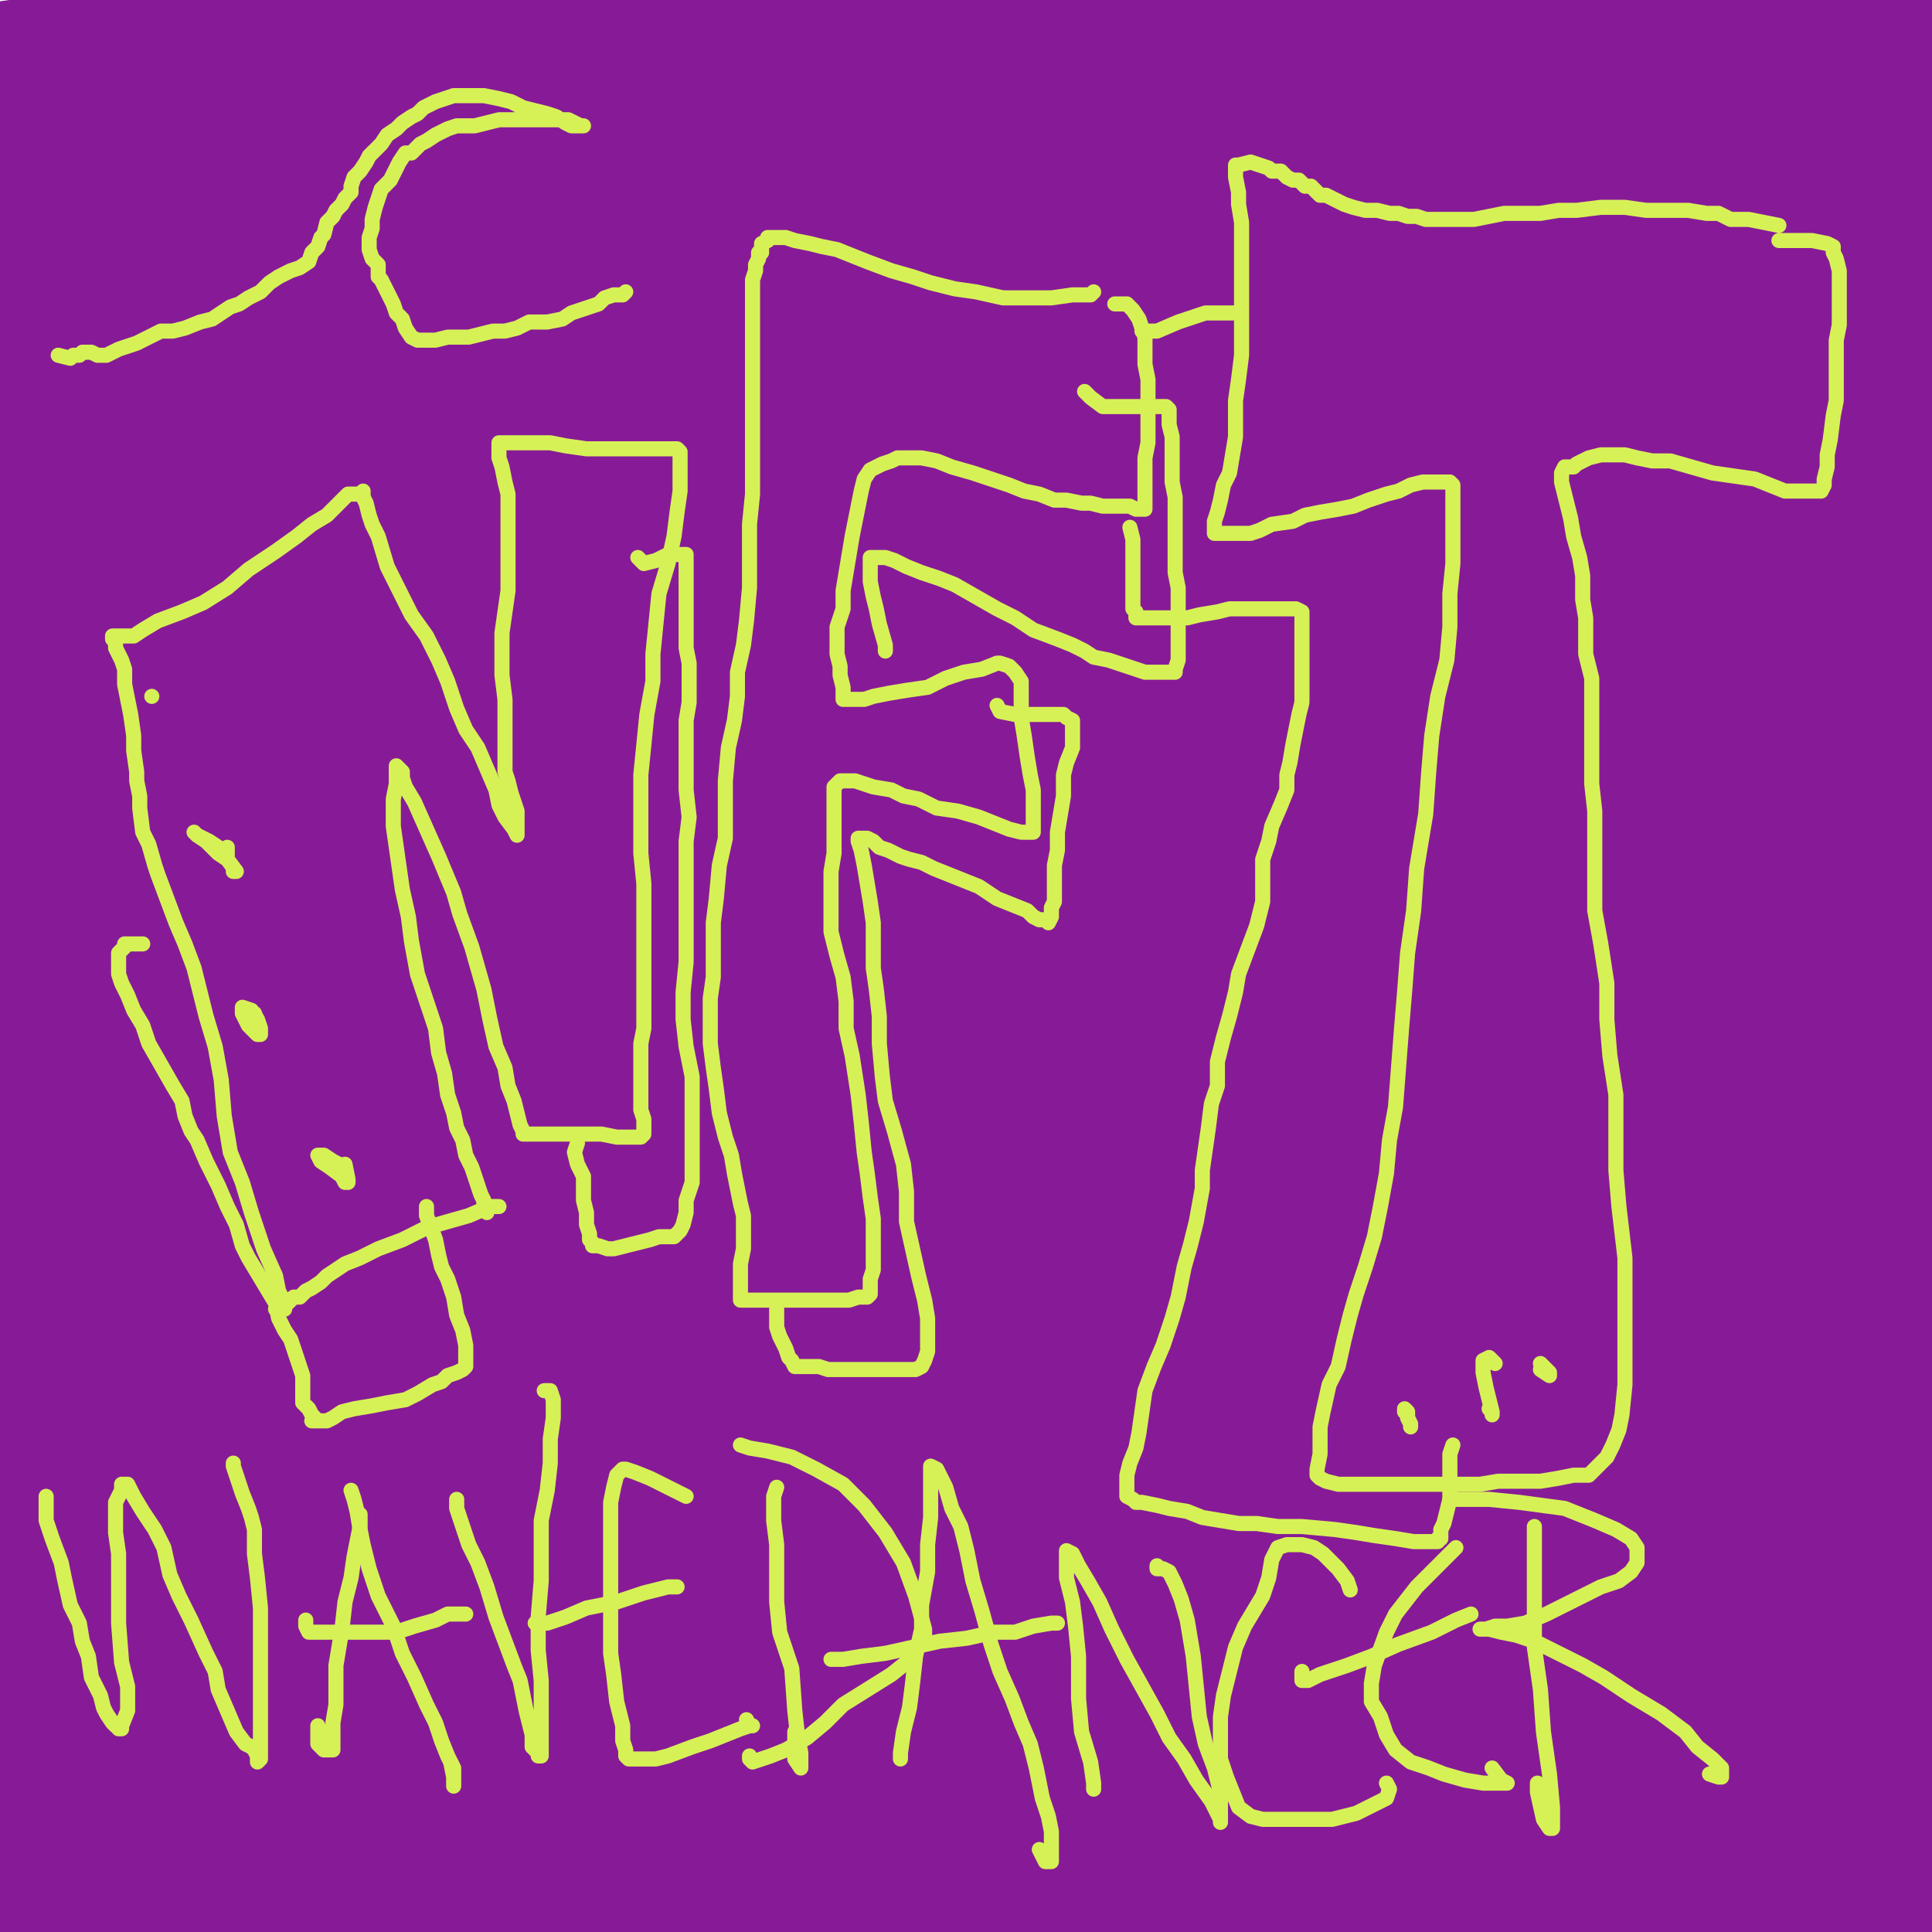 <?xml version="1.0" standalone="yes"?><svg width="640px" height="640px" xmlns="http://www.w3.org/2000/svg" version="1.1"><polyline points="650,10 10,100 650,180 10,250 650,320 10,400 650,480 10,560 650,630 " fill="none" stroke="#871b97" stroke-width="200px" stroke-linecap="round" stroke-linejoin="round" /><polyline points="165.286,399.679 165.286,399.679 165.286,399.679 165.286,399.679 164.286,399.679 162.286,399.679 155.286,402.679 148.286,404.679 141.286,406.679 133.286,410.679 125.286,413.679 119.286,416.679 114.286,418.679 111.286,420.679 108.286,422.679 106.286,424.679 103.286,426.679 101.286,427.679 99.286,429.679 98.286,429.679 97.286,429.679 97.286,429.679 97.286,429.679 96.286,430.679 96.286,430.679 95.286,431.679 94.286,432.679 92.286,433.679 92.286,433.679 92.286,433.679 91.286,433.679 91.286,433.679 92.286,433.679 92.286,433.679 93.286,433.679 93.286,433.679 94.286,433.679 94.286,431.679 92.286,427.679 91.286,422.679 87.286,413.679 83.286,401.679 80.286,391.679 76.286,381.679 74.286,369.679 73.286,357.679 71.286,346.679 68.286,336.679 66.286,328.679 64.286,320.679 61.286,312.679 58.286,305.679 55.286,297.679 52.286,289.679 51.286,286.679 49.286,279.679 47.286,275.679 46.286,267.679 46.286,263.679 45.286,258.679 45.286,255.679 44.286,248.679 44.286,243.679 43.286,236.679 42.286,231.679 41.286,226.679 41.286,221.679 40.286,218.679 38.286,214.679 38.286,212.679 37.286,211.679 37.286,210.679 38.286,210.679 40.286,210.679 41.286,210.679 44.286,210.679 47.286,208.679 52.286,205.679 60.286,202.679 67.286,199.679 75.286,194.679 82.286,188.679 91.286,182.679 98.286,177.679 103.286,173.679 108.286,170.679 111.286,167.679 115.286,163.679 119.286,163.679 120.286,162.679 120.286,163.679 120.286,164.679 121.286,166.679 122.286,170.679 123.286,173.679 125.286,177.679 128.286,187.679 132.286,195.679 136.286,203.679 141.286,210.679 145.286,218.679 148.286,225.679 151.286,234.679 154.286,241.679 158.286,247.679 161.286,254.679 164.286,261.679 165.286,266.679 167.286,270.679 170.286,274.679 171.286,276.679 171.286,274.679 171.286,271.679 171.286,268.679 170.286,265.679 169.286,262.679 168.286,258.679 167.286,255.679 167.286,249.679 167.286,244.679 167.286,238.679 167.286,231.679 166.286,223.679 166.286,219.679 166.286,209.679 167.286,202.679 168.286,195.679 168.286,188.679 168.286,179.679 168.286,172.679 168.286,163.679 167.286,159.679 166.286,154.679 165.286,151.679 165.286,149.679 165.286,147.679 165.286,146.679 167.286,146.679 169.286,146.679 171.286,146.679 174.286,146.679 178.286,146.679 182.286,146.679 187.286,147.679 194.286,148.679 201.286,148.679 209.286,148.679 214.286,148.679 221.286,148.679 223.286,148.679 224.286,148.679 225.286,149.679 225.286,151.679 225.286,155.679 225.286,162.679 224.286,169.679 223.286,177.679 221.286,186.679 218.286,196.679 217.286,206.679 216.286,216.679 216.286,225.679 214.286,236.679 213.286,246.679 212.286,256.679 212.286,267.679 212.286,277.679 212.286,282.679 213.286,292.679 213.286,299.679 213.286,306.679 213.286,312.679 213.286,319.679 213.286,325.679 213.286,329.679 213.286,334.679 213.286,340.679 212.286,345.679 212.286,350.679 212.286,355.679 212.286,359.679 212.286,363.679 212.286,367.679 213.286,370.679 213.286,373.679 213.286,374.679 213.286,375.679 212.286,376.679 209.286,376.679 204.286,376.679 199.286,375.679 195.286,375.679 189.286,375.679 183.286,375.679 179.286,375.679 175.286,375.679 173.286,375.679 173.286,374.679 172.286,372.679 171.286,368.679 170.286,364.679 168.286,359.679 167.286,353.679 164.286,346.679 162.286,337.679 160.286,327.679 156.286,313.679 152.286,302.679 150.286,295.679 145.286,283.679 141.286,274.679 137.286,265.679 134.286,260.679 133.286,257.679 133.286,255.679 132.286,254.679 131.286,253.679 131.286,255.679 131.286,256.679 131.286,259.679 130.286,264.679 130.286,273.679 131.286,280.679 133.286,294.679 135.286,303.679 136.286,311.679 138.286,322.679 141.286,331.679 144.286,340.679 145.286,348.679 147.286,355.679 148.286,362.679 150.286,368.679 151.286,373.679 153.286,377.679 154.286,382.679 156.286,386.679 158.286,392.679 159.286,395.679 160.286,397.679 160.286,399.679 161.286,401.679 160.286,400.679 " fill="none" stroke="#d6f156" stroke-width="5px" stroke-linecap="round" stroke-linejoin="round" /><polyline points="362.286,96.679 362.286,96.679 362.286,96.679 361.286,97.679 355.286,97.679 348.286,98.679 341.286,98.679 332.286,98.679 323.286,96.679 316.286,95.679 308.286,93.679 302.286,91.679 295.286,89.679 287.286,86.679 282.286,84.679 277.286,82.679 272.286,81.679 268.286,80.679 263.286,79.679 260.286,78.679 258.286,78.679 256.286,78.679 254.286,78.679 254.286,79.679 252.286,80.679 252.286,81.679 252.286,83.679 251.286,83.679 251.286,85.679 250.286,87.679 250.286,89.679 249.286,92.679 249.286,95.679 249.286,103.679 249.286,109.679 249.286,116.679 249.286,124.679 249.286,134.679 249.286,143.679 249.286,153.679 249.286,163.679 248.286,173.679 248.286,184.679 248.286,194.679 247.286,205.679 246.286,213.679 244.286,222.679 244.286,230.679 243.286,238.679 241.286,247.679 240.286,258.679 240.286,267.679 240.286,277.679 238.286,286.679 237.286,297.679 236.286,305.679 236.286,314.679 236.286,323.679 235.286,330.679 235.286,337.679 235.286,345.679 236.286,353.679 237.286,360.679 238.286,368.679 240.286,376.679 242.286,382.679 243.286,388.679 244.286,393.679 245.286,398.679 246.286,402.679 246.286,406.679 246.286,410.679 246.286,413.679 245.286,418.679 245.286,421.679 245.286,424.679 245.286,426.679 245.286,428.679 245.286,429.679 245.286,430.679 245.286,430.679 246.286,430.679 246.286,430.679 248.286,430.679 249.286,430.679 252.286,430.679 257.286,430.679 262.286,430.679 266.286,430.679 272.286,430.679 276.286,430.679 281.286,430.679 284.286,429.679 286.286,429.679 287.286,429.679 288.286,428.679 288.286,427.679 288.286,426.679 288.286,423.679 289.286,420.679 289.286,416.679 289.286,410.679 289.286,403.679 288.286,396.679 287.286,388.679 286.286,381.679 285.286,371.679 284.286,362.679 282.286,349.679 280.286,340.679 280.286,331.679 279.286,323.679 277.286,316.679 275.286,308.679 275.286,301.679 275.286,294.679 275.286,288.679 276.286,282.679 276.286,277.679 276.286,272.679 276.286,268.679 276.286,265.679 276.286,263.679 276.286,261.679 276.286,260.679 277.286,259.679 278.286,258.679 281.286,258.679 283.286,258.679 286.286,259.679 289.286,260.679 295.286,261.679 299.286,263.679 304.286,264.679 310.286,267.679 317.286,268.679 324.286,270.679 329.286,272.679 334.286,274.679 338.286,275.679 339.286,275.679 341.286,275.679 342.286,275.679 342.286,275.679 342.286,273.679 342.286,270.679 342.286,266.679 342.286,261.679 341.286,256.679 340.286,250.679 339.286,243.679 338.286,237.679 338.286,230.679 338.286,225.679 336.286,222.679 334.286,220.679 334.286,220.679 331.286,219.679 330.286,219.679 325.286,221.679 319.286,222.679 313.286,224.679 307.286,227.679 300.286,228.679 294.286,229.679 289.286,230.679 286.286,231.679 285.286,231.679 283.286,231.679 282.286,231.679 280.286,231.679 280.286,231.679 279.286,231.679 279.286,230.679 279.286,229.679 279.286,227.679 278.286,223.679 278.286,220.679 277.286,216.679 277.286,212.679 277.286,207.679 279.286,201.679 279.286,195.679 280.286,189.679 281.286,183.679 282.286,177.679 283.286,172.679 284.286,167.679 285.286,162.679 286.286,158.679 288.286,155.679 290.286,154.679 292.286,153.679 295.286,152.679 297.286,151.679 301.286,151.679 305.286,151.679 310.286,152.679 315.286,154.679 322.286,156.679 328.286,158.679 334.286,160.679 339.286,162.679 344.286,163.679 349.286,165.679 353.286,165.679 358.286,166.679 361.286,166.679 365.286,167.679 371.286,167.679 374.286,167.679 376.286,168.679 378.286,168.679 379.286,168.679 379.286,167.679 379.286,165.679 379.286,162.679 379.286,159.679 379.286,156.679 379.286,151.679 380.286,146.679 380.286,140.679 380.286,135.679 380.286,130.679 380.286,125.679 379.286,120.679 379.286,114.679 379.286,111.679 378.286,108.679 377.286,105.679 375.286,102.679 373.286,100.679 369.286,100.679 " fill="none" stroke="#d6f156" stroke-width="5px" stroke-linecap="round" stroke-linejoin="round" /><polyline points="589.286,74.679 589.286,74.679 589.286,74.679 589.286,74.679 589.286,74.679 589.286,74.679 589.286,74.679 584.286,73.679 579.286,72.679 573.286,72.679 569.286,70.679 565.286,70.679 559.286,69.679 555.286,69.679 550.286,69.679 545.286,69.679 538.286,68.679 530.286,68.679 522.286,69.679 516.286,69.679 510.286,70.679 503.286,70.679 498.286,70.679 493.286,71.679 488.286,72.679 484.286,72.679 480.286,72.679 477.286,72.679 474.286,72.679 472.286,72.679 469.286,71.679 466.286,71.679 463.286,70.679 460.286,70.679 456.286,69.679 452.286,69.679 448.286,68.679 445.286,67.679 441.286,65.679 439.286,64.679 437.286,64.679 434.286,61.679 432.286,61.679 430.286,59.679 428.286,59.679 426.286,58.679 424.286,56.679 421.286,56.679 420.286,55.679 417.286,54.679 414.286,53.679 410.286,54.679 409.286,54.679 409.286,55.679 409.286,58.679 410.286,63.679 410.286,67.679 411.286,73.679 411.286,80.679 411.286,90.679 411.286,97.679 411.286,104.679 411.286,111.679 411.286,117.679 410.286,125.679 409.286,132.679 409.286,138.679 409.286,144.679 408.286,150.679 407.286,156.679 405.286,160.679 404.286,165.679 403.286,169.679 402.286,172.679 402.286,174.679 402.286,175.679 402.286,176.679 402.286,176.679 403.286,176.679 404.286,176.679 407.286,176.679 410.286,176.679 414.286,176.679 417.286,175.679 421.286,173.679 428.286,172.679 432.286,170.679 437.286,169.679 443.286,168.679 448.286,167.679 453.286,165.679 459.286,163.679 463.286,162.679 467.286,160.679 471.286,159.679 476.286,159.679 479.286,159.679 480.286,159.679 480.286,159.679 481.286,160.679 481.286,163.679 481.286,167.679 481.286,171.679 481.286,177.679 481.286,186.679 480.286,196.679 480.286,207.679 479.286,218.679 476.286,230.679 474.286,243.679 473.286,255.679 472.286,269.679 469.286,287.679 468.286,301.679 466.286,315.679 465.286,328.679 464.286,340.679 463.286,353.679 462.286,366.679 460.286,377.679 459.286,388.679 457.286,399.679 455.286,409.679 452.286,419.679 449.286,428.679 447.286,435.679 445.286,443.679 443.286,452.679 440.286,458.679 438.286,467.679 437.286,472.679 437.286,477.679 437.286,481.679 436.286,486.679 436.286,488.679 437.286,489.679 439.286,490.679 443.286,491.679 447.286,491.679 453.286,491.679 460.286,491.679 467.286,491.679 474.286,491.679 482.286,491.679 490.286,491.679 496.286,490.679 502.286,490.679 510.286,490.679 516.286,489.679 521.286,488.679 526.286,488.679 528.286,486.679 530.286,484.679 532.286,482.679 534.286,478.679 536.286,473.679 537.286,468.679 538.286,458.679 538.286,448.679 538.286,437.679 538.286,427.679 538.286,416.679 536.286,399.679 535.286,387.679 535.286,376.679 535.286,362.679 533.286,349.679 532.286,337.679 532.286,325.679 530.286,312.679 528.286,301.679 528.286,289.679 528.286,278.679 528.286,268.679 527.286,259.679 527.286,249.679 527.286,240.679 527.286,232.679 527.286,224.679 525.286,216.679 525.286,204.679 524.286,198.679 524.286,190.679 523.286,184.679 521.286,177.679 520.286,171.679 519.286,167.679 518.286,163.679 517.286,159.679 517.286,156.679 518.286,154.679 521.286,154.679 522.286,153.679 526.286,151.679 530.286,150.679 533.286,150.679 538.286,150.679 542.286,151.679 547.286,152.679 553.286,152.679 560.286,154.679 567.286,156.679 574.286,157.679 581.286,158.679 586.286,160.679 591.286,162.679 595.286,162.679 598.286,162.679 600.286,162.679 602.286,162.679 603.286,162.679 604.286,160.679 604.286,158.679 605.286,154.679 605.286,150.679 606.286,145.679 607.286,137.679 608.286,132.679 608.286,127.679 608.286,122.679 608.286,118.679 608.286,112.679 609.286,107.679 609.286,102.679 609.286,94.679 609.286,89.679 608.286,85.679 607.286,83.679 607.286,81.679 605.286,80.679 600.286,79.679 597.286,79.679 589.286,79.679 " fill="none" stroke="#d6f156" stroke-width="5px" stroke-linecap="round" stroke-linejoin="round" /><polyline points="112.286,385.679 112.286,385.679 112.286,385.679 112.286,385.679 110.286,384.679 107.286,382.679 106.286,382.679 105.286,382.679 105.286,382.679 106.286,384.679 109.286,386.679 113.286,389.679 114.286,391.679 115.286,391.679 115.286,390.679 114.286,385.679 " fill="none" stroke="#d6f156" stroke-width="5px" stroke-linecap="round" stroke-linejoin="round" /><polyline points="86.286,342.679 86.286,342.679 86.286,342.679 86.286,341.679 86.286,340.679 85.286,337.679 83.286,334.679 80.286,333.679 80.286,333.679 80.286,333.679 80.286,335.679 82.286,339.679 85.286,342.679 86.286,342.679 86.286,342.679 86.286,340.679 84.286,335.679 " fill="none" stroke="#d6f156" stroke-width="5px" stroke-linecap="round" stroke-linejoin="round" /><polyline points="77.286,288.679 77.286,288.679 77.286,288.679 78.286,288.679 78.286,288.679 75.286,284.679 72.286,280.679 69.286,278.679 65.286,276.679 64.286,275.679 65.286,276.679 68.286,278.679 72.286,282.679 75.286,284.679 75.286,284.679 75.286,280.679 " fill="none" stroke="#d6f156" stroke-width="5px" stroke-linecap="round" stroke-linejoin="round" /><polyline points="50.286,230.679 50.286,230.679 50.286,230.679 50.286,230.679 50.286,230.679 50.286,230.679 50.286,230.679 50.286,230.679 50.286,230.679 50.286,230.679 50.286,230.679 50.286,230.679 " fill="none" stroke="#d6f156" stroke-width="5px" stroke-linecap="round" stroke-linejoin="round" /><polyline points="465.286,467.679 465.286,467.679 465.286,467.679 465.286,467.679 465.286,466.679 465.286,466.679 465.286,466.679 465.286,466.679 466.286,467.679 466.286,469.679 467.286,471.679 467.286,472.679 467.286,472.679 467.286,472.679 467.286,471.679 " fill="none" stroke="#d6f156" stroke-width="5px" stroke-linecap="round" stroke-linejoin="round" /><polyline points="495.286,451.679 495.286,451.679 495.286,451.679 494.286,450.679 493.286,449.679 491.286,450.679 491.286,454.679 492.286,459.679 493.286,463.679 494.286,467.679 494.286,468.679 494.286,467.679 493.286,466.679 " fill="none" stroke="#d6f156" stroke-width="5px" stroke-linecap="round" stroke-linejoin="round" /><polyline points="510.286,451.679 510.286,451.679 510.286,451.679 510.286,451.679 510.286,451.679 510.286,451.679 510.286,451.679 510.286,451.679 510.286,451.679 511.286,452.679 513.286,454.679 513.286,455.679 513.286,455.679 510.286,453.679 " fill="none" stroke="#d6f156" stroke-width="5px" stroke-linecap="round" stroke-linejoin="round" /><polyline points="47.286,312.679 47.286,312.679 47.286,312.679 47.286,312.679 47.286,312.679 47.286,312.679 47.286,312.679 47.286,312.679 47.286,312.679 47.286,312.679 44.286,312.679 43.286,312.679 41.286,312.679 41.286,313.679 40.286,314.679 39.286,315.679 39.286,316.679 39.286,319.679 39.286,322.679 40.286,325.679 42.286,329.679 44.286,334.679 47.286,339.679 49.286,345.679 53.286,352.679 57.286,359.679 60.286,364.679 61.286,369.679 63.286,374.679 65.286,377.679 68.286,384.679 72.286,392.679 75.286,399.679 78.286,405.679 80.286,412.679 82.286,416.679 85.286,421.679 88.286,426.679 91.286,431.679 92.286,436.679 94.286,440.679 96.286,443.679 97.286,446.679 98.286,449.679 99.286,452.679 100.286,455.679 100.286,458.679 100.286,461.679 100.286,464.679 102.286,466.679 103.286,468.679 104.286,469.679 105.286,470.679 103.286,470.679 105.286,470.679 108.286,470.679 110.286,469.679 113.286,467.679 117.286,466.679 123.286,465.679 128.286,464.679 134.286,463.679 138.286,461.679 143.286,458.679 146.286,457.679 148.286,455.679 151.286,454.679 153.286,453.679 154.286,452.679 154.286,452.679 154.286,449.679 154.286,445.679 153.286,440.679 151.286,435.679 150.286,429.679 148.286,423.679 146.286,419.679 145.286,415.679 144.286,410.679 141.286,402.679 141.286,399.679 " fill="none" stroke="#d6f156" stroke-width="5px" stroke-linecap="round" stroke-linejoin="round" /><polyline points="191.286,378.679 191.286,378.679 191.286,378.679 191.286,378.679 191.286,378.679 190.286,381.679 191.286,385.679 193.286,389.679 193.286,393.679 193.286,397.679 194.286,401.679 194.286,405.679 195.286,408.679 195.286,410.679 196.286,411.679 196.286,412.679 197.286,412.679 198.286,412.679 201.286,413.679 203.286,413.679 207.286,412.679 211.286,411.679 215.286,410.679 218.286,409.679 221.286,409.679 223.286,409.679 225.286,407.679 226.286,405.679 227.286,401.679 227.286,397.679 229.286,391.679 229.286,384.679 229.286,374.679 229.286,365.679 229.286,356.679 227.286,346.679 226.286,337.679 226.286,328.679 227.286,318.679 227.286,308.679 227.286,295.679 227.286,289.679 227.286,278.679 228.286,270.679 227.286,261.679 227.286,253.679 227.286,245.679 227.286,238.679 228.286,232.679 228.286,225.679 228.286,219.679 227.286,214.679 227.286,209.679 227.286,204.679 227.286,199.679 227.286,195.679 227.286,191.679 227.286,188.679 227.286,185.679 227.286,184.679 227.286,183.679 226.286,183.679 224.286,183.679 221.286,183.679 217.286,185.679 213.286,186.679 211.286,184.679 " fill="none" stroke="#d6f156" stroke-width="5px" stroke-linecap="round" stroke-linejoin="round" /><polyline points="257.286,433.679 257.286,433.679 257.286,433.679 257.286,433.679 257.286,433.679 257.286,434.679 257.286,436.679 257.286,439.679 258.286,442.679 260.286,446.679 261.286,449.679 262.286,450.679 262.286,450.679 263.286,452.679 264.286,452.679 265.286,452.679 265.286,452.679 266.286,452.679 268.286,452.679 271.286,452.679 274.286,453.679 278.286,453.679 282.286,453.679 287.286,453.679 293.286,453.679 297.286,453.679 300.286,453.679 303.286,453.679 305.286,452.679 306.286,450.679 307.286,447.679 307.286,443.679 307.286,436.679 306.286,430.679 304.286,422.679 302.286,413.679 300.286,404.679 300.286,394.679 299.286,385.679 296.286,374.679 293.286,364.679 292.286,356.679 291.286,345.679 291.286,336.679 290.286,327.679 289.286,320.679 289.286,312.679 289.286,305.679 288.286,298.679 287.286,292.679 286.286,286.679 285.286,281.679 284.286,278.679 284.286,277.679 284.286,277.679 285.286,277.679 287.286,277.679 289.286,278.679 291.286,280.679 294.286,281.679 298.286,283.679 301.286,284.679 305.286,285.679 309.286,287.679 314.286,289.679 319.286,291.679 324.286,293.679 330.286,297.679 335.286,299.679 340.286,301.679 342.286,303.679 344.286,304.679 346.286,304.679 347.286,305.679 347.286,305.679 348.286,303.679 348.286,303.679 348.286,300.679 349.286,298.679 349.286,294.679 349.286,291.679 349.286,286.679 350.286,281.679 350.286,275.679 351.286,269.679 352.286,263.679 352.286,256.679 353.286,252.679 355.286,247.679 355.286,243.679 355.286,239.679 355.286,238.679 355.286,238.679 353.286,237.679 352.286,236.679 348.286,236.679 344.286,236.679 340.286,236.679 336.286,236.679 331.286,235.679 330.286,233.679 " fill="none" stroke="#d6f156" stroke-width="5px" stroke-linecap="round" stroke-linejoin="round" /><polyline points="293.286,215.679 293.286,215.679 293.286,215.679 293.286,215.679 293.286,215.679 293.286,215.679 293.286,213.679 291.286,206.679 290.286,201.679 289.286,197.679 288.286,192.679 288.286,188.679 288.286,185.679 288.286,184.679 289.286,184.679 293.286,184.679 296.286,185.679 300.286,187.679 305.286,189.679 311.286,191.679 316.286,193.679 323.286,197.679 330.286,201.679 336.286,204.679 342.286,208.679 350.286,211.679 355.286,213.679 359.286,215.679 362.286,217.679 367.286,218.679 370.286,219.679 373.286,220.679 376.286,221.679 379.286,222.679 382.286,222.679 383.286,222.679 385.286,222.679 386.286,222.679 387.286,222.679 388.286,222.679 389.286,222.679 389.286,221.679 390.286,218.679 390.286,213.679 390.286,210.679 390.286,205.679 390.286,201.679 390.286,194.679 389.286,189.679 389.286,184.679 389.286,177.679 389.286,171.679 389.286,164.679 388.286,159.679 388.286,153.679 388.286,148.679 388.286,144.679 387.286,140.679 387.286,138.679 387.286,137.679 387.286,135.679 386.286,134.679 385.286,134.679 383.286,134.679 380.286,134.679 376.286,134.679 373.286,134.679 369.286,134.679 365.286,134.679 361.286,131.679 359.286,129.679 " fill="none" stroke="#d6f156" stroke-width="5px" stroke-linecap="round" stroke-linejoin="round" /><polyline points="481.286,478.679 481.286,478.679 481.286,478.679 481.286,478.679 481.286,478.679 480.286,481.679 480.286,485.679 480.286,488.679 480.286,492.679 480.286,496.679 479.286,500.679 478.286,504.679 477.286,506.679 477.286,508.679 477.286,509.679 476.286,509.679 476.286,510.679 474.286,510.679 471.286,510.679 468.286,510.679 462.286,509.679 455.286,508.679 449.286,507.679 442.286,506.679 431.286,505.679 423.286,505.679 416.286,504.679 410.286,504.679 404.286,503.679 398.286,502.679 393.286,500.679 387.286,499.679 383.286,498.679 378.286,497.679 376.286,497.679 375.286,496.679 373.286,495.679 373.286,495.679 373.286,494.679 373.286,494.679 373.286,492.679 373.286,491.679 373.286,488.679 374.286,484.679 376.286,479.679 377.286,474.679 378.286,467.679 379.286,460.679 382.286,452.679 385.286,445.679 388.286,436.679 390.286,429.679 392.286,419.679 394.286,412.679 396.286,404.679 398.286,393.679 398.286,387.679 399.286,380.679 400.286,373.679 401.286,365.679 403.286,359.679 403.286,351.679 405.286,343.679 407.286,336.679 409.286,328.679 410.286,322.679 413.286,314.679 416.286,306.679 418.286,298.679 418.286,291.679 418.286,284.679 420.286,278.679 421.286,273.679 424.286,266.679 426.286,261.679 426.286,256.679 427.286,252.679 428.286,246.679 429.286,241.679 430.286,236.679 431.286,232.679 431.286,227.679 431.286,222.679 431.286,218.679 431.286,215.679 431.286,212.679 431.286,209.679 431.286,207.679 431.286,205.679 431.286,204.679 431.286,202.679 429.286,201.679 428.286,201.679 427.286,201.679 425.286,201.679 423.286,201.679 420.286,201.679 417.286,201.679 412.286,201.679 407.286,201.679 403.286,202.679 397.286,203.679 393.286,204.679 389.286,204.679 385.286,204.679 383.286,204.679 382.286,204.679 379.286,204.679 379.286,204.679 378.286,204.679 378.286,204.679 377.286,204.679 376.286,204.679 376.286,203.679 376.286,202.679 375.286,201.679 375.286,200.679 375.286,198.679 375.286,195.679 375.286,193.679 375.286,188.679 375.286,184.679 375.286,178.679 374.286,174.679 " fill="none" stroke="#d6f156" stroke-width="5px" stroke-linecap="round" stroke-linejoin="round" /><polyline points="409.286,103.679 409.286,103.679 409.286,103.679 409.286,103.679 406.286,103.679 399.286,103.679 390.286,106.679 383.286,109.679 378.286,109.679 " fill="none" stroke="#d6f156" stroke-width="5px" stroke-linecap="round" stroke-linejoin="round" /><polyline points="15.286,495.679 15.286,495.679 15.286,495.679 15.286,495.679 15.286,495.679 15.286,497.679 15.286,503.679 17.286,509.679 20.286,517.679 21.286,522.679 23.286,531.679 26.286,537.679 27.286,543.679 29.286,548.679 30.286,555.679 33.286,561.679 34.286,565.679 35.286,567.679 37.286,570.679 38.286,571.679 39.286,571.679 39.286,572.679 40.286,572.679 40.286,571.679 42.286,566.679 42.286,564.679 42.286,558.679 40.286,550.679 39.286,537.679 39.286,529.679 39.286,523.679 39.286,514.679 38.286,507.679 38.286,502.679 38.286,497.679 40.286,493.679 40.286,491.679 41.286,491.679 41.286,491.679 42.286,491.679 43.286,493.679 44.286,495.679 47.286,500.679 51.286,506.679 54.286,512.679 56.286,521.679 59.286,528.679 63.286,536.679 68.286,547.679 71.286,553.679 72.286,559.679 75.286,566.679 78.286,573.679 81.286,577.679 83.286,578.679 84.286,579.679 85.286,581.679 85.286,583.679 86.286,582.679 86.286,578.679 86.286,574.679 86.286,568.679 86.286,559.679 86.286,550.679 86.286,542.679 86.286,532.679 85.286,522.679 84.286,514.679 84.286,506.679 83.286,502.679 82.286,499.679 80.286,494.679 78.286,488.679 77.286,485.679 77.286,484.679 " fill="none" stroke="#d6f156" stroke-width="5px" stroke-linecap="round" stroke-linejoin="round" /><polyline points="119.286,501.679 119.286,501.679 119.286,501.679 119.286,502.679 119.286,505.679 118.286,510.679 117.286,515.679 116.286,522.679 114.286,530.679 113.286,539.679 112.286,545.679 111.286,551.679 111.286,557.679 111.286,564.679 110.286,570.679 110.286,575.679 110.286,579.679 108.286,579.679 107.286,579.679 105.286,577.679 105.286,571.679 " fill="none" stroke="#d6f156" stroke-width="5px" stroke-linecap="round" stroke-linejoin="round" /><polyline points="116.286,493.679 116.286,493.679 116.286,493.679 116.286,493.679 117.286,496.679 118.286,500.679 119.286,506.679 120.286,511.679 122.286,519.679 125.286,528.679 130.286,538.679 133.286,547.679 137.286,555.679 141.286,564.679 144.286,570.679 146.286,576.679 148.286,581.679 150.286,585.679 150.286,589.679 150.286,590.679 150.286,591.679 150.286,588.679 149.286,583.679 " fill="none" stroke="#d6f156" stroke-width="5px" stroke-linecap="round" stroke-linejoin="round" /><polyline points="154.286,534.679 154.286,534.679 154.286,534.679 153.286,534.679 148.286,534.679 144.286,536.679 137.286,538.679 131.286,540.679 123.286,540.679 117.286,540.679 111.286,540.679 106.286,540.679 103.286,540.679 102.286,540.679 101.286,538.679 101.286,536.679 " fill="none" stroke="#d6f156" stroke-width="5px" stroke-linecap="round" stroke-linejoin="round" /><polyline points="151.286,496.679 151.286,496.679 151.286,496.679 151.286,496.679 151.286,499.679 153.286,505.679 155.286,511.679 158.286,517.679 161.286,525.679 164.286,535.679 167.286,543.679 170.286,551.679 172.286,556.679 173.286,561.679 174.286,566.679 175.286,570.679 176.286,574.679 176.286,578.679 178.286,580.679 178.286,581.679 179.286,581.679 179.286,578.679 179.286,573.679 179.286,565.679 179.286,556.679 178.286,546.679 178.286,535.679 179.286,523.679 179.286,513.679 179.286,503.679 181.286,493.679 182.286,484.679 182.286,476.679 183.286,469.679 183.286,463.679 182.286,460.679 181.286,460.679 180.286,460.679 " fill="none" stroke="#d6f156" stroke-width="5px" stroke-linecap="round" stroke-linejoin="round" /><polyline points="227.286,495.679 227.286,495.679 227.286,495.679 227.286,495.679 227.286,495.679 227.286,495.679 227.286,495.679 225.286,494.679 221.286,492.679 215.286,489.679 210.286,487.679 207.286,486.679 206.286,486.679 204.286,488.679 203.286,492.679 202.286,497.679 202.286,503.679 202.286,511.679 202.286,520.679 202.286,529.679 202.286,538.679 202.286,547.679 203.286,554.679 204.286,563.679 205.286,567.679 206.286,571.679 206.286,573.679 206.286,576.679 207.286,579.679 207.286,581.679 208.286,582.679 209.286,582.679 210.286,582.679 213.286,582.679 217.286,582.679 221.286,581.679 229.286,578.679 235.286,576.679 240.286,574.679 245.286,572.679 248.286,571.679 249.286,571.679 248.286,571.679 247.286,569.679 " fill="none" stroke="#d6f156" stroke-width="5px" stroke-linecap="round" stroke-linejoin="round" /><polyline points="224.286,525.679 224.286,525.679 224.286,525.679 224.286,525.679 221.286,525.679 213.286,527.679 204.286,530.679 194.286,532.679 187.286,535.679 181.286,537.679 178.286,537.679 177.286,537.679 " fill="none" stroke="#d6f156" stroke-width="5px" stroke-linecap="round" stroke-linejoin="round" /><polyline points="257.286,492.679 257.286,492.679 257.286,492.679 257.286,492.679 257.286,492.679 256.286,495.679 256.286,503.679 257.286,511.679 257.286,519.679 257.286,530.679 258.286,540.679 262.286,552.679 263.286,566.679 264.286,575.679 265.286,580.679 265.286,584.679 265.286,585.679 265.286,585.679 263.286,582.679 263.286,575.679 263.286,573.679 " fill="none" stroke="#d6f156" stroke-width="5px" stroke-linecap="round" stroke-linejoin="round" /><polyline points="245.286,478.679 245.286,478.679 245.286,478.679 245.286,478.679 245.286,478.679 245.286,478.679 248.286,479.679 254.286,480.679 262.286,482.679 270.286,486.679 279.286,491.679 286.286,498.679 293.286,507.679 299.286,517.679 303.286,528.679 306.286,539.679 306.286,542.679 303.286,546.679 300.286,550.679 295.286,554.679 287.286,559.679 279.286,564.679 273.286,570.679 267.286,575.679 260.286,579.679 255.286,581.679 252.286,582.679 249.286,583.679 248.286,582.679 248.286,581.679 " fill="none" stroke="#d6f156" stroke-width="5px" stroke-linecap="round" stroke-linejoin="round" /><polyline points="298.286,582.679 298.286,582.679 298.286,582.679 298.286,582.679 298.286,582.679 298.286,580.679 299.286,573.679 301.286,565.679 302.286,557.679 303.286,548.679 305.286,539.679 305.286,531.679 307.286,520.679 307.286,511.679 308.286,502.679 308.286,494.679 308.286,489.679 308.286,485.679 308.286,485.679 308.286,485.679 310.286,486.679 311.286,488.679 313.286,492.679 315.286,499.679 318.286,505.679 320.286,513.679 322.286,523.679 325.286,533.679 328.286,544.679 331.286,553.679 335.286,562.679 338.286,570.679 341.286,577.679 343.286,585.679 345.286,595.679 347.286,601.679 348.286,606.679 348.286,609.679 348.286,612.679 348.286,615.679 348.286,616.679 346.286,616.679 344.286,612.679 " fill="none" stroke="#d6f156" stroke-width="5px" stroke-linecap="round" stroke-linejoin="round" /><polyline points="350.286,537.679 350.286,537.679 348.286,537.679 342.286,538.679 336.286,540.679 329.286,540.679 320.286,542.679 311.286,543.679 302.286,545.679 293.286,547.679 285.286,548.679 279.286,549.679 275.286,549.679 275.286,549.679 " fill="none" stroke="#d6f156" stroke-width="5px" stroke-linecap="round" stroke-linejoin="round" /><polyline points="362.286,592.679 362.286,592.679 362.286,592.679 362.286,592.679 362.286,592.679 362.286,590.679 361.286,583.679 358.286,573.679 357.286,562.679 357.286,548.679 356.286,538.679 355.286,530.679 353.286,522.679 353.286,516.679 353.286,514.679 353.286,513.679 353.286,513.679 355.286,514.679 357.286,518.679 360.286,523.679 364.286,530.679 368.286,539.679 373.286,549.679 378.286,558.679 383.286,567.679 387.286,575.679 392.286,582.679 396.286,589.679 401.286,596.679 403.286,600.679 404.286,602.679 404.286,603.679 404.286,603.679 404.286,599.679 404.286,593.679 402.286,585.679 399.286,577.679 397.286,568.679 396.286,558.679 395.286,548.679 393.286,536.679 391.286,529.679 389.286,524.679 387.286,520.679 385.286,519.679 383.286,519.679 383.286,518.679 " fill="none" stroke="#d6f156" stroke-width="5px" stroke-linecap="round" stroke-linejoin="round" /><polyline points="447.286,526.679 447.286,526.679 447.286,526.679 447.286,526.679 446.286,523.679 443.286,519.679 438.286,514.679 435.286,512.679 431.286,511.679 426.286,511.679 423.286,512.679 421.286,516.679 420.286,522.679 418.286,528.679 412.286,538.679 409.286,545.679 407.286,553.679 405.286,561.679 404.286,568.679 404.286,575.679 404.286,582.679 406.286,588.679 408.286,593.679 410.286,598.679 414.286,601.679 418.286,602.679 423.286,602.679 432.286,602.679 441.286,602.679 449.286,600.679 455.286,597.679 459.286,595.679 460.286,592.679 459.286,590.679 " fill="none" stroke="#d6f156" stroke-width="5px" stroke-linecap="round" stroke-linejoin="round" /><polyline points="482.286,512.679 482.286,512.679 482.286,512.679 482.286,512.679 482.286,512.679 482.286,512.679 482.286,512.679 482.286,512.679 480.286,514.679 475.286,519.679 469.286,525.679 462.286,534.679 459.286,540.679 455.286,551.679 454.286,557.679 454.286,563.679 457.286,568.679 459.286,574.679 462.286,579.679 467.286,583.679 473.286,585.679 478.286,587.679 485.286,589.679 491.286,590.679 496.286,590.679 498.286,590.679 499.286,590.679 499.286,590.679 497.286,589.679 494.286,585.679 " fill="none" stroke="#d6f156" stroke-width="5px" stroke-linecap="round" stroke-linejoin="round" /><polyline points="487.286,534.679 487.286,534.679 487.286,534.679 482.286,536.679 474.286,540.679 463.286,544.679 454.286,548.679 446.286,551.679 437.286,554.679 433.286,556.679 431.286,556.679 431.286,553.679 " fill="none" stroke="#d6f156" stroke-width="5px" stroke-linecap="round" stroke-linejoin="round" /><polyline points="508.286,505.679 508.286,505.679 508.286,505.679 508.286,511.679 508.286,522.679 508.286,533.679 508.286,545.679 510.286,559.679 511.286,573.679 513.286,587.679 514.286,598.679 514.286,604.679 514.286,605.679 513.286,605.679 511.286,602.679 509.286,593.679 509.286,590.679 " fill="none" stroke="#d6f156" stroke-width="5px" stroke-linecap="round" stroke-linejoin="round" /><polyline points="480.286,496.679 480.286,496.679 480.286,496.679 480.286,496.679 480.286,496.679 480.286,496.679 480.286,496.679 480.286,496.679 485.286,496.679 493.286,496.679 503.286,497.679 518.286,499.679 528.286,503.679 535.286,506.679 540.286,509.679 542.286,512.679 542.286,514.679 542.286,517.679 540.286,520.679 536.286,523.679 530.286,525.679 524.286,528.679 518.286,531.679 512.286,534.679 505.286,537.679 499.286,538.679 495.286,538.679 492.286,539.679 491.286,539.679 490.286,539.679 490.286,539.679 493.286,539.679 497.286,540.679 502.286,541.679 508.286,543.679 516.286,547.679 524.286,551.679 531.286,555.679 540.286,561.679 550.286,567.679 558.286,573.679 562.286,578.679 567.286,582.679 569.286,584.679 570.286,585.679 570.286,586.679 570.286,587.679 570.286,588.679 570.286,588.679 569.286,588.679 566.286,587.679 " fill="none" stroke="#d6f156" stroke-width="5px" stroke-linecap="round" stroke-linejoin="round" /><polyline points="207.286,96.679 207.286,96.679 207.286,96.679 207.286,96.679 206.286,97.679 203.286,97.679 200.286,98.679 198.286,100.679 195.286,101.679 192.286,102.679 189.286,103.679 186.286,105.679 181.286,106.679 178.286,106.679 175.286,106.679 171.286,108.679 167.286,109.679 163.286,109.679 159.286,110.679 155.286,111.679 151.286,111.679 148.286,111.679 144.286,112.679 142.286,112.679 141.286,112.679 139.286,112.679 138.286,112.679 136.286,111.679 134.286,108.679 133.286,105.679 131.286,103.679 130.286,100.679 128.286,96.679 126.286,92.679 125.286,91.679 125.286,87.679 123.286,85.679 122.286,82.679 122.286,80.679 122.286,78.679 123.286,75.679 123.286,72.679 124.286,68.679 125.286,65.679 126.286,62.679 127.286,61.679 129.286,59.679 130.286,57.679 132.286,53.679 134.286,50.679 136.286,50.679 139.286,47.679 141.286,46.679 144.286,44.679 146.286,43.679 148.286,42.679 151.286,41.679 154.286,41.679 157.286,41.679 161.286,40.679 165.286,39.679 168.286,39.679 173.286,39.679 177.286,39.679 182.286,39.679 186.286,39.679 188.286,39.679 190.286,40.679 192.286,41.679 193.286,41.679 192.286,41.679 189.286,41.679 187.286,40.679 184.286,38.679 181.286,37.679 177.286,36.679 173.286,35.679 169.286,33.679 165.286,32.679 160.286,31.679 156.286,31.679 152.286,31.679 150.286,31.679 147.286,32.679 144.286,33.679 142.286,34.679 140.286,35.679 138.286,37.679 136.286,38.679 133.286,40.679 131.286,42.679 128.286,44.679 126.286,47.679 122.286,51.679 121.286,53.679 119.286,56.679 117.286,58.679 116.286,61.679 116.286,63.679 114.286,65.679 113.286,67.679 111.286,69.679 110.286,71.679 108.286,73.679 107.286,77.679 106.286,78.679 105.286,81.679 103.286,83.679 102.286,86.679 99.286,88.679 96.286,89.679 92.286,91.679 89.286,93.679 86.286,96.679 82.286,98.679 79.286,100.679 76.286,101.679 73.286,103.679 70.286,105.679 66.286,106.679 61.286,108.679 57.286,109.679 53.286,109.679 49.286,111.679 45.286,113.679 42.286,114.679 39.286,115.679 37.286,116.679 35.286,117.679 33.286,117.679 32.286,117.679 30.286,116.679 29.286,116.679 28.286,116.679 27.286,116.679 26.286,117.679 24.286,117.679 23.286,118.679 19.286,117.679 " fill="none" stroke="#d6f156" stroke-width="5px" stroke-linecap="round" stroke-linejoin="round" /></svg>